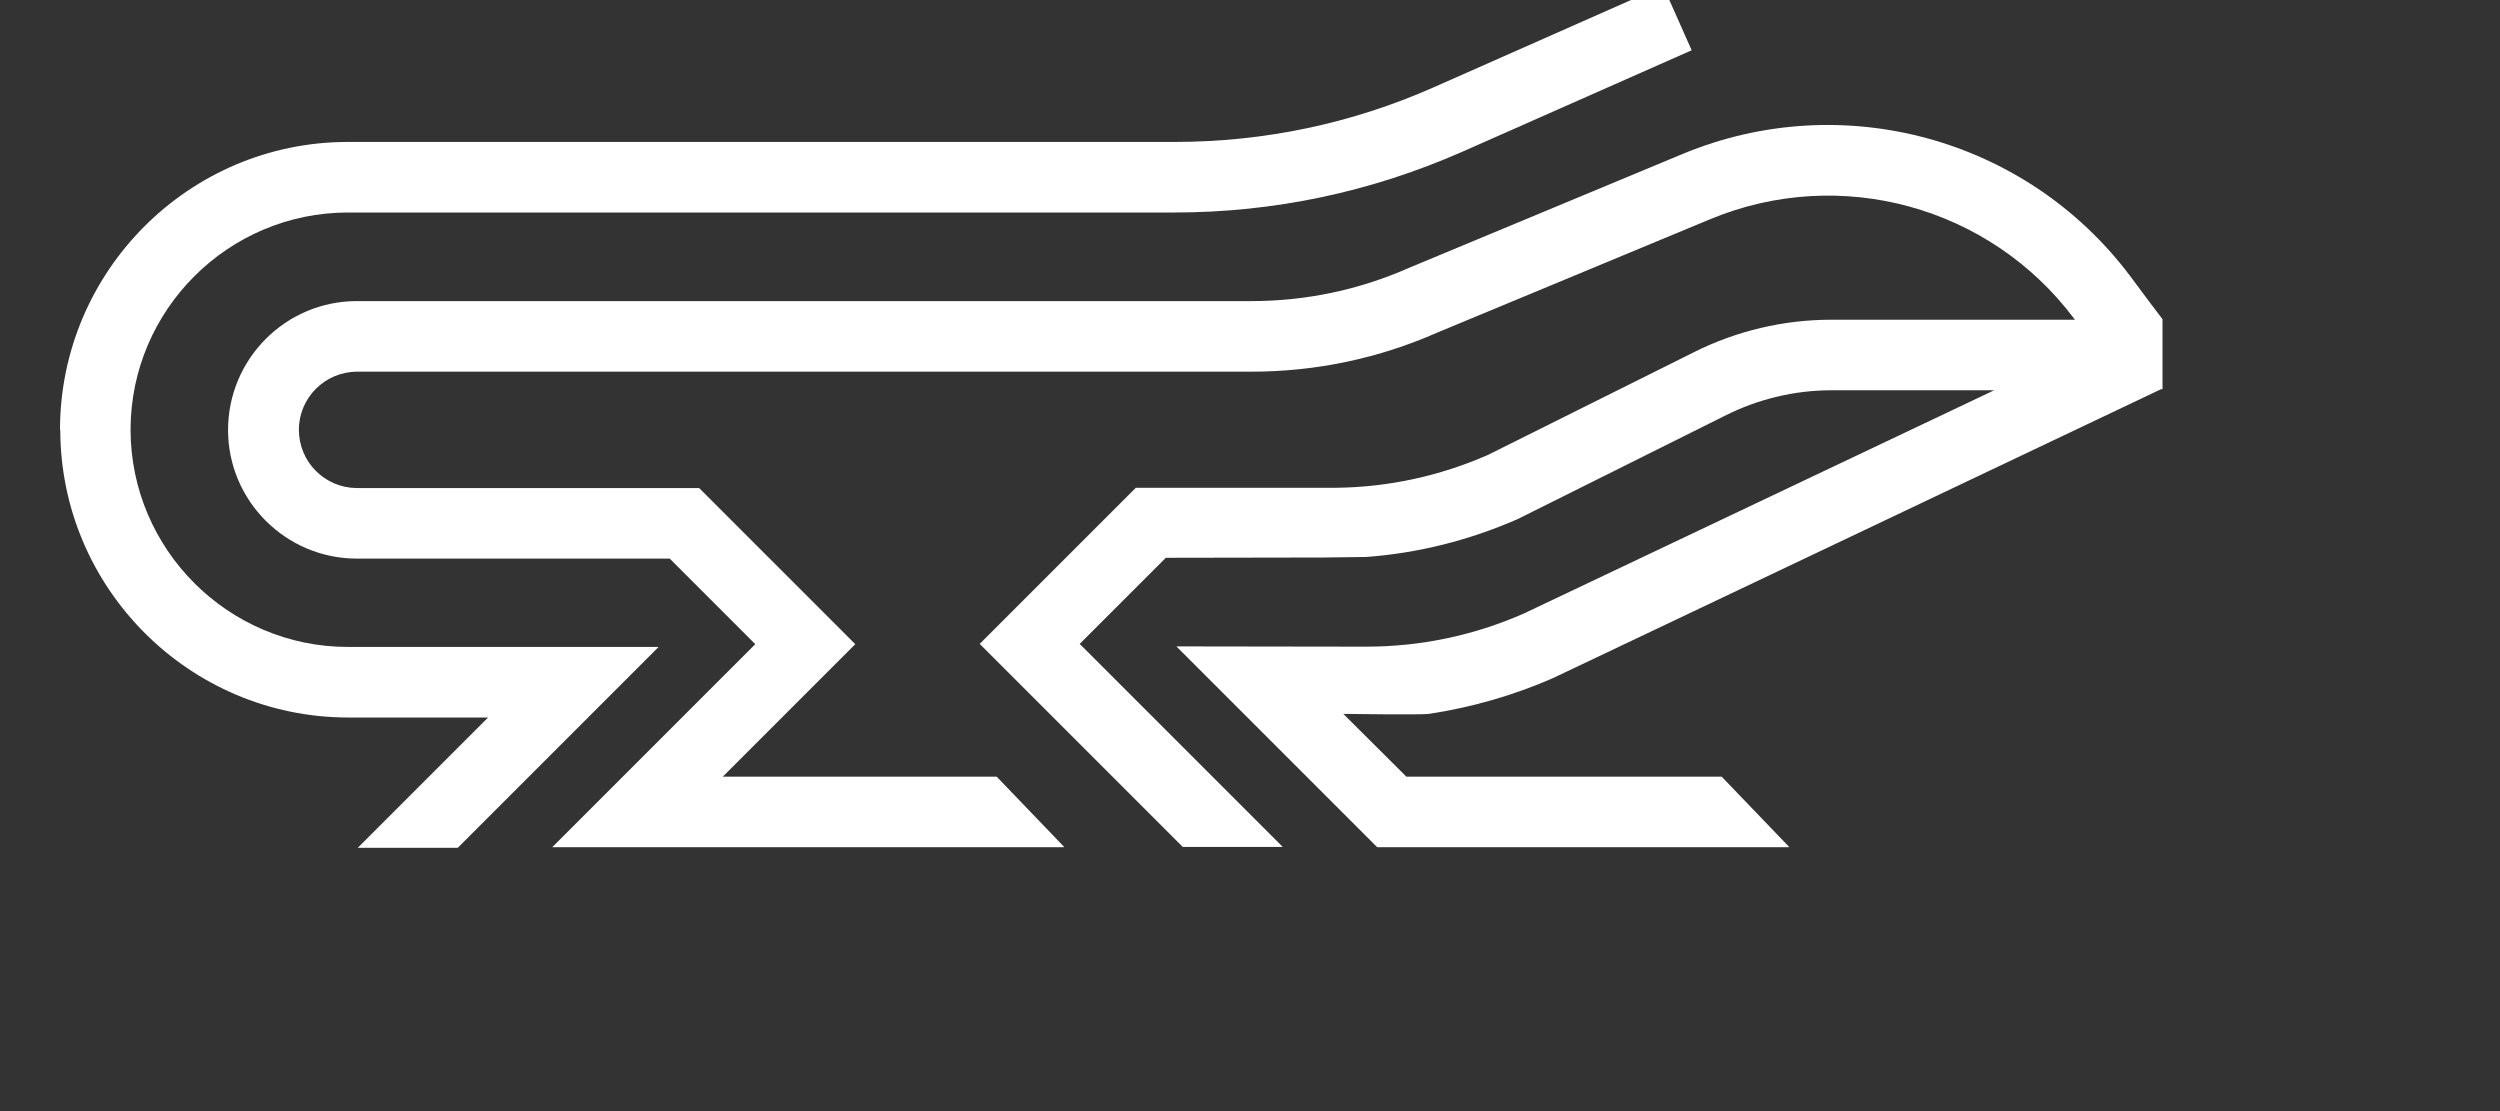 <?xml version="1.0" encoding="utf-8"?>
<svg version="1.1" id="LizardPro" xmlns="http://www.w3.org/2000/svg" xmlns:xlink="http://www.w3.org/1999/xlink" x="0px" y="0px"
	 viewBox="400 450 900 400" style="enable-background:new 400 450 900 400;" xml:space="preserve">
<rect x="400" y="450" width="900" height="400" fill="#333333" stroke="none"/>
<style type="text/css">
	.st0{fill:#FFFFFF;}
</style>
<g id="icon">
	<g id="XMLID_31_">
		<path id="XMLID_34_" class="st0" d="M525.3,682.9L525.3,682.9c-43.2,0-78.3-35.2-78.3-78.3h0c0.1-43.1,35.2-78.1,78.3-78.1v0
			h297.4c36,0,70.9-7.4,103.8-21.9l82.5-36.5l-10.3-23.2l-82.5,36.5c-29.6,13.1-61.1,19.7-93.5,19.7H525.2v0
			c-57.1,0-103.6,46.5-103.6,103.7h0.1c0.1,57,46.5,103.4,103.5,103.5v0h50.5l-46.9,46.9h36l72.3-72.3L525.3,682.9z"/>
		<path id="XMLID_32_" class="st0" d="M1166.8,549.3c-37.4-49.7-103.6-67.7-161-43.9l-98.5,41c-18.1,8-37.2,12-57,12H528.4v0
			c-25.5,0-46.3,20.8-46.3,46.4h0c0,25.5,20.8,46.3,46.4,46.3v0h112.6l30.8,30.8L598.8,755l184.2,0v-0.2l0.2,0.2l-24.4-25.4h-98.6
			l47.7-47.7l-56.2-56.2l-123.3,0v0c-11.5-0.1-20.8-9.4-20.8-21h0c0-11.5,9.4-20.9,21-20.9v0h321.9c23.3,0,45.9-4.8,67-14.1
			l98.2-40.8c46.7-19.4,100.5-4.7,130.9,35.7c0,0,0.2,0.3,0.4,0.5l-87.9,0c-16.9,0-33.9,4-49.1,11.6l-74.4,37.1
			c-17.4,7.6-35.8,11.6-54.7,11.8l0,0h-72l-56.2,56.2l73.1,73.1h36l-73.1-73.1l31-31l56.8-0.1l15.4-0.2c18.8-1.4,37-6,54.4-13.6
			l75.2-37.5c11.7-5.8,24.7-8.9,37.7-8.9l58.7,0l-169.4,80.4c-18,7.9-37.1,11.9-56.8,11.9l-68.2-0.1l72.3,72.3H1044v-0.2l0.2,0.2
			l-24.4-25.4H906.3L883.6,707c0.2,0,28.2,0.4,30.8,0c15.2-2.3,30.3-6.6,44.5-12.8L1178,590.1h0.5v-25.2
			C1175.6,561.1,1171.8,556.1,1166.8,549.3z"/>
	</g>
</g>
</svg>
